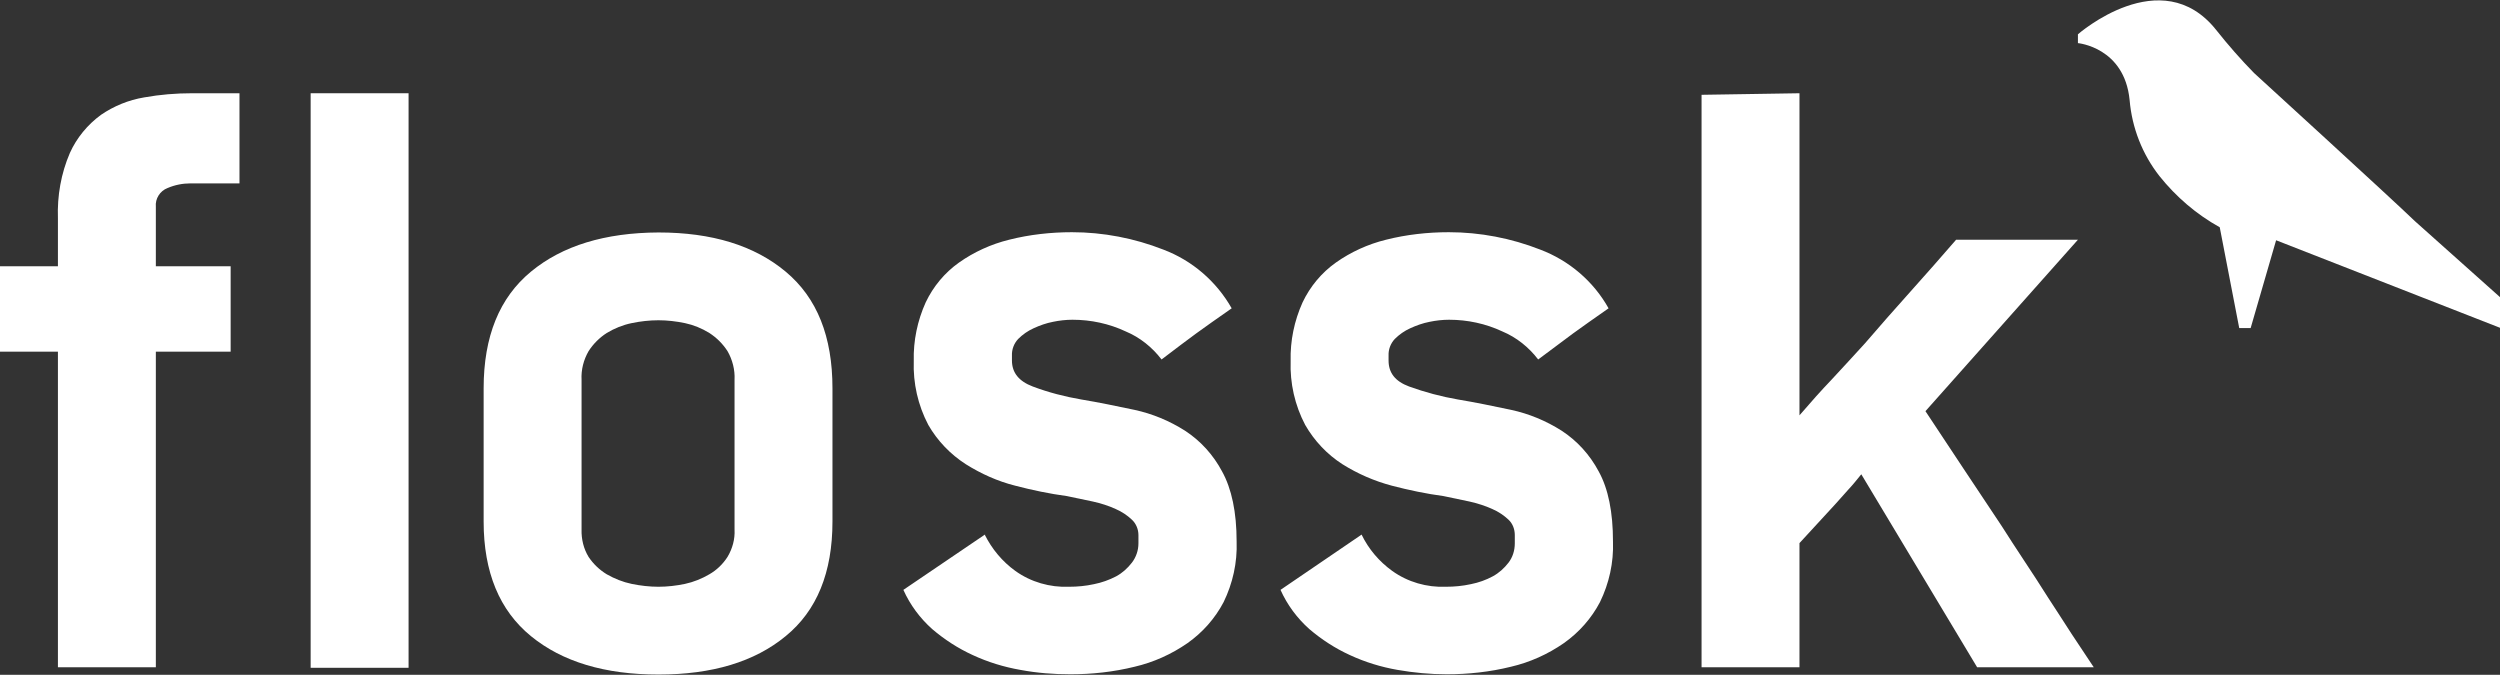 <?xml version="1.0" encoding="UTF-8"?>
<svg id="Layer_2" data-name="Layer 2" xmlns="http://www.w3.org/2000/svg" viewBox="0 0 96.25 25.98">
  <rect x="0" y="0" width="96.25" height="25.98" fill="#333333" stroke="none"/>
  <defs>
    <style>
      .cls-1 {
        fill: #fff;
        stroke-width: 0px;
      }
    </style>
  </defs>
  <g id="Layer_1-2" data-name="Layer 1">
    <g>
      <path class="cls-1" d="m8.88,13.54h-2.88v12.15h-3.77v-12.15H0v-3.29h2.23v-1.85c-.03-.86.12-1.72.46-2.51.26-.58.68-1.09,1.2-1.47.5-.34,1.06-.57,1.66-.67.61-.11,1.23-.16,1.85-.16h1.82v3.47h-1.88c-.31,0-.61.06-.89.18-.29.11-.48.41-.45.72v2.29h2.88v3.29Z"/>
      <path class="cls-1" d="m11.96,25.72V3.59h3.77v22.12h-3.77Z"/>
      <path class="cls-1" d="m25.35,25.97c-2.06,0-3.7-.49-4.91-1.48-1.21-.99-1.82-2.46-1.82-4.41v-5.13c0-2,.61-3.49,1.82-4.49,1.21-1,2.85-1.5,4.91-1.51,2.06,0,3.69.5,4.9,1.51s1.8,2.5,1.8,4.49v5.13c0,1.96-.6,3.43-1.8,4.41-1.2.99-2.83,1.48-4.9,1.48Zm0-3.38c.34,0,.69-.04,1.02-.11.33-.07.65-.2.94-.37.28-.16.52-.39.7-.67.19-.32.29-.68.27-1.05v-5.77c.02-.38-.08-.77-.27-1.1-.18-.28-.42-.52-.7-.7-.29-.18-.61-.31-.94-.38-.34-.07-.68-.11-1.02-.11-.35,0-.69.04-1.03.11-.34.07-.66.2-.96.38-.28.18-.52.42-.7.7-.19.33-.29.71-.27,1.1v5.77c-.01.37.08.74.27,1.05.18.27.42.5.7.67.3.17.62.3.96.37.34.07.69.11,1.03.11Z"/>
      <path class="cls-1" d="m37.91,20.58c.28.56.68,1.04,1.18,1.4.6.43,1.33.64,2.07.61.32,0,.64-.03.96-.1.3-.06.58-.16.85-.3.24-.13.44-.31.61-.53.16-.21.25-.47.25-.74v-.32c0-.22-.09-.44-.25-.59-.18-.17-.39-.31-.62-.41-.28-.13-.57-.22-.88-.29-.33-.07-.66-.14-1-.21-.67-.09-1.34-.23-1.99-.4-.68-.17-1.32-.46-1.91-.83-.59-.38-1.09-.9-1.44-1.51-.4-.76-.59-1.61-.56-2.46-.02-.78.14-1.55.46-2.26.29-.61.73-1.14,1.28-1.53.58-.41,1.24-.71,1.93-.88.79-.2,1.61-.29,2.42-.29,1.2,0,2.4.23,3.52.67,1.11.42,2.04,1.22,2.63,2.26-.57.4-1.03.72-1.37.97-.34.25-.78.58-1.33,1-.36-.47-.83-.85-1.38-1.08-.64-.3-1.34-.45-2.05-.45-.25,0-.51.03-.75.08-.26.05-.51.14-.75.25-.22.1-.42.24-.59.41-.16.17-.25.4-.24.64v.19c0,.47.27.8.8,1,.61.23,1.23.39,1.87.5.66.11,1.34.25,2.05.4.69.15,1.34.42,1.94.8.6.39,1.09.93,1.43,1.57.37.67.56,1.57.56,2.7.03.81-.15,1.61-.5,2.33-.33.63-.81,1.17-1.39,1.58-.62.43-1.31.74-2.04.91-.81.2-1.64.29-2.47.29-.65,0-1.29-.05-1.93-.17-.63-.11-1.25-.3-1.83-.57-.57-.26-1.09-.6-1.56-1-.47-.42-.85-.93-1.11-1.51l3.17-2.15Z"/>
      <path class="cls-1" d="m52.42,20.58c.27.56.68,1.04,1.18,1.4.6.43,1.33.64,2.07.61.32,0,.64-.03.96-.1.3-.06.58-.16.84-.3.24-.13.44-.31.61-.53.16-.21.24-.47.24-.74v-.32c0-.22-.08-.44-.24-.59-.18-.17-.39-.31-.62-.41-.28-.13-.58-.22-.88-.29-.33-.07-.67-.14-1-.21-.67-.09-1.34-.23-1.99-.4-.68-.18-1.32-.46-1.91-.83-.59-.38-1.08-.9-1.43-1.51-.4-.76-.59-1.61-.56-2.46-.02-.78.14-1.55.46-2.26.29-.61.73-1.14,1.28-1.53.58-.41,1.24-.71,1.93-.88.79-.2,1.61-.29,2.42-.29,1.2,0,2.4.23,3.52.67,1.11.42,2.05,1.22,2.63,2.26-.57.4-1.03.72-1.37.97-.34.25-.78.58-1.34,1-.36-.47-.83-.85-1.38-1.08-.64-.3-1.34-.45-2.05-.45-.25,0-.51.03-.75.08-.26.05-.51.14-.75.25-.22.1-.42.24-.59.41-.16.17-.25.4-.24.64v.19c0,.47.25.8.79,1,.61.22,1.24.39,1.88.5.66.11,1.34.25,2.05.4.69.15,1.34.42,1.94.8.6.39,1.09.93,1.43,1.57.37.67.55,1.57.55,2.7.03.81-.15,1.61-.5,2.33-.33.63-.81,1.17-1.39,1.58-.62.43-1.31.74-2.04.91-.81.2-1.64.29-2.47.29-.64,0-1.27-.06-1.9-.17-.63-.11-1.25-.3-1.83-.57-.57-.26-1.09-.6-1.56-1-.47-.42-.85-.93-1.11-1.51l3.14-2.14Z"/>
      <path class="cls-1" d="m69.28,25.69h-3.77V3.65l3.77-.06v12.4c.42-.49.84-.96,1.26-1.4.41-.45.84-.9,1.26-1.37.55-.64,1.13-1.3,1.74-1.98.61-.68,1.2-1.35,1.77-2.01h4.69l-5.87,6.6c.49.74.98,1.48,1.47,2.22.49.73.98,1.47,1.47,2.21.26.41.54.84.85,1.31.31.47.62.94.92,1.42.31.48.62.95.92,1.42l.85,1.28h-4.49l-4.46-7.43c-.17.21-.33.41-.5.59l-.5.56-.69.75-.69.75v4.78Z"/>
      <path class="cls-1" d="m96.25,11.43v1.19l-8.62-3.37-.98,3.38h-.44l-.75-3.88c-.9-.5-1.68-1.17-2.32-1.97-.66-.84-1.06-1.86-1.15-2.93-.2-2.03-1.99-2.19-1.99-2.19v-.34s3.21-2.82,5.32-.17c.46.58.95,1.14,1.46,1.66,0,0,5.3,4.84,6.2,5.71l3.27,2.92Z"/>
    </g>
  </g>
</svg>